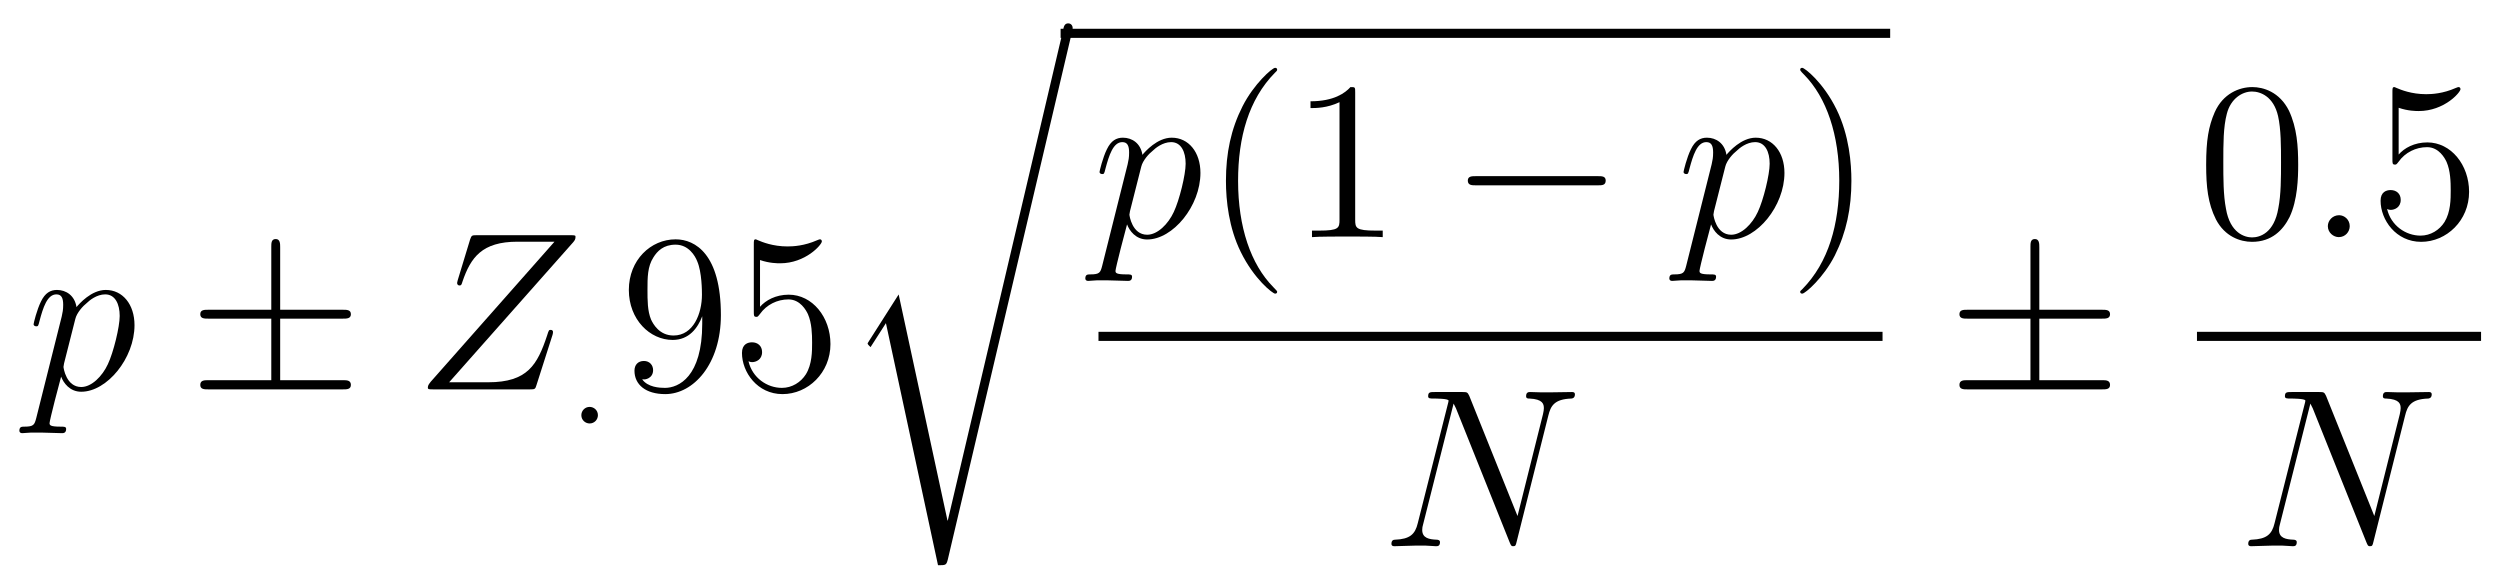 <?xml version='1.0'?>
<!-- This file was generated by dvisvgm 1.9.2 -->
<svg height='31pt' version='1.1' viewBox='0 -31 132 31' width='132pt' xmlns='http://www.w3.org/2000/svg' xmlns:xlink='http://www.w3.org/1999/xlink'>
<g id='page1'>
<g transform='matrix(1 0 0 1 -127 636)'>
<path d='M128.914 -644.926C128.82 -644.566 128.773 -644.473 128.289 -644.473C128.148 -644.473 128.023 -644.473 128.023 -644.254C128.023 -644.223 128.039 -644.129 128.18 -644.129C128.32 -644.129 128.492 -644.16 128.648 -644.16H129.164C129.414 -644.16 130.023 -644.129 130.273 -644.129C130.336 -644.129 130.492 -644.129 130.492 -644.348C130.492 -644.473 130.398 -644.473 130.195 -644.473C129.648 -644.473 129.617 -644.551 129.617 -644.66C129.617 -644.801 130.148 -646.848 130.227 -647.113C130.352 -646.785 130.68 -646.316 131.289 -646.316C132.648 -646.316 134.102 -648.082 134.102 -649.832C134.102 -650.926 133.477 -651.691 132.586 -651.691C131.82 -651.691 131.18 -650.957 131.039 -650.785C130.945 -651.395 130.492 -651.691 130.008 -651.691C129.664 -651.691 129.383 -651.535 129.164 -651.082C128.945 -650.645 128.773 -649.926 128.773 -649.879C128.773 -649.832 128.82 -649.77 128.914 -649.77C129.008 -649.77 129.023 -649.785 129.086 -650.051C129.273 -650.754 129.492 -651.457 129.977 -651.457C130.242 -651.457 130.336 -651.27 130.336 -650.91C130.336 -650.629 130.305 -650.504 130.258 -650.285L128.914 -644.926ZM130.977 -650.16C131.055 -650.488 131.383 -650.848 131.586 -651.004C131.711 -651.129 132.102 -651.457 132.555 -651.457C133.086 -651.457 133.32 -650.941 133.32 -650.316C133.32 -649.738 132.992 -648.395 132.695 -647.769C132.398 -647.129 131.836 -646.566 131.289 -646.566C130.492 -646.566 130.352 -647.582 130.352 -647.629C130.352 -647.676 130.383 -647.769 130.383 -647.816L130.977 -650.16ZM134.277 -646.441' fill-rule='evenodd'/>
<path d='M141.793 -650.176H145.105C145.309 -650.176 145.527 -650.176 145.527 -650.41C145.527 -650.645 145.309 -650.645 145.105 -650.645H141.793V-653.941C141.793 -654.129 141.793 -654.379 141.559 -654.379C141.324 -654.379 141.324 -654.16 141.324 -653.973V-650.645H137.996C137.793 -650.645 137.574 -650.645 137.574 -650.41C137.574 -650.176 137.793 -650.176 137.996 -650.176H141.324V-646.926H137.996C137.793 -646.926 137.574 -646.926 137.574 -646.676C137.574 -646.441 137.793 -646.441 137.996 -646.441H145.105C145.309 -646.441 145.527 -646.441 145.527 -646.676C145.527 -646.926 145.309 -646.926 145.105 -646.926H141.793V-650.176ZM146.156 -646.441' fill-rule='evenodd'/>
<path d='M157.262 -654.207C157.34 -654.301 157.387 -654.363 157.387 -654.488C157.387 -654.566 157.387 -654.582 157.105 -654.582H152.184C151.902 -654.582 151.902 -654.566 151.824 -654.363L151.168 -652.207C151.137 -652.098 151.137 -652.066 151.137 -652.051C151.137 -652.004 151.168 -651.926 151.262 -651.926C151.356 -651.926 151.371 -651.973 151.418 -652.129C151.855 -653.41 152.449 -654.238 154.324 -654.238H156.277L149.746 -646.848C149.652 -646.723 149.59 -646.66 149.59 -646.535C149.59 -646.441 149.652 -646.441 149.887 -646.441H154.98C155.246 -646.441 155.262 -646.457 155.324 -646.66L156.168 -649.301C156.184 -649.332 156.199 -649.426 156.199 -649.473C156.199 -649.535 156.152 -649.582 156.09 -649.582C155.98 -649.582 155.98 -649.582 155.887 -649.285C155.371 -647.738 154.855 -646.816 152.777 -646.816H150.715L157.262 -654.207ZM156.957 -646.441' fill-rule='evenodd'/>
<path d='M158.57 -645.078C158.57 -645.344 158.352 -645.516 158.133 -645.516C157.883 -645.516 157.695 -645.312 157.695 -645.078C157.695 -644.812 157.914 -644.641 158.133 -644.641C158.383 -644.641 158.57 -644.844 158.57 -645.078ZM159.359 -644.641' fill-rule='evenodd'/>
<path d='M164.078 -649.91C164.078 -647.098 162.828 -646.52 162.109 -646.52C161.828 -646.52 161.203 -646.551 160.906 -646.973H160.969C161.047 -646.941 161.484 -647.019 161.484 -647.457C161.484 -647.723 161.297 -647.941 161 -647.941C160.688 -647.941 160.5 -647.738 160.5 -647.426C160.5 -646.691 161.094 -646.191 162.125 -646.191C163.609 -646.191 165.063 -647.769 165.063 -650.363C165.063 -653.566 163.719 -654.363 162.672 -654.363C161.359 -654.363 160.203 -653.27 160.203 -651.691C160.203 -650.129 161.313 -649.051 162.516 -649.051C163.391 -649.051 163.844 -649.691 164.078 -650.301V-649.91ZM162.563 -649.285C161.813 -649.285 161.484 -649.895 161.375 -650.129C161.187 -650.582 161.187 -651.144 161.187 -651.691C161.187 -652.348 161.187 -652.926 161.5 -653.41C161.703 -653.738 162.031 -654.082 162.672 -654.082C163.359 -654.082 163.703 -653.488 163.812 -653.207C164.063 -652.629 164.063 -651.613 164.063 -651.441C164.063 -650.441 163.609 -649.285 162.563 -649.285ZM167.129 -653.27C167.629 -653.098 168.051 -653.098 168.191 -653.098C169.535 -653.098 170.394 -654.082 170.394 -654.254C170.394 -654.301 170.363 -654.363 170.301 -654.363C170.27 -654.363 170.254 -654.363 170.145 -654.316C169.473 -654.02 168.894 -653.988 168.582 -653.988C167.801 -653.988 167.238 -654.223 167.019 -654.316C166.926 -654.363 166.91 -654.363 166.895 -654.363C166.801 -654.363 166.801 -654.285 166.801 -654.098V-650.551C166.801 -650.332 166.801 -650.27 166.941 -650.27C167.004 -650.27 167.019 -650.285 167.129 -650.426C167.473 -650.91 168.035 -651.191 168.629 -651.191C169.254 -651.191 169.566 -650.613 169.66 -650.41C169.863 -649.941 169.879 -649.363 169.879 -648.91S169.879 -647.769 169.551 -647.238C169.285 -646.816 168.816 -646.52 168.285 -646.52C167.504 -646.52 166.723 -647.051 166.52 -647.926C166.582 -647.895 166.644 -647.879 166.707 -647.879C166.91 -647.879 167.238 -648.004 167.238 -648.41C167.238 -648.738 167.004 -648.926 166.707 -648.926C166.488 -648.926 166.176 -648.832 166.176 -648.363C166.176 -647.348 166.988 -646.191 168.316 -646.191C169.66 -646.191 170.848 -647.316 170.848 -648.832C170.848 -650.254 169.895 -651.441 168.645 -651.441C167.957 -651.441 167.426 -651.144 167.129 -650.801V-653.27ZM171.477 -646.441' fill-rule='evenodd'/>
<path d='M177.043 -639.516H177.027L174.449 -651.453L172.887 -649C172.809 -648.891 172.809 -648.859 172.809 -648.859C172.809 -648.813 172.965 -648.672 172.965 -648.672L173.777 -649.938L176.527 -637.156C176.934 -637.156 176.965 -637.156 177.043 -637.453L183.59 -665.266C183.621 -665.359 183.637 -665.453 183.637 -665.516C183.637 -665.656 183.543 -665.766 183.402 -665.766C183.215 -665.766 183.168 -665.609 183.137 -665.437L177.043 -639.516ZM183.477 -665.281' fill-rule='evenodd'/>
<path d='M183 -665H226.801V-665.481H183'/>
<path d='M185.195 -652.965C185.102 -652.605 185.055 -652.512 184.57 -652.512C184.43 -652.512 184.305 -652.512 184.305 -652.293C184.305 -652.262 184.32 -652.168 184.461 -652.168C184.602 -652.168 184.773 -652.199 184.93 -652.199H185.445C185.695 -652.199 186.305 -652.168 186.555 -652.168C186.617 -652.168 186.773 -652.168 186.773 -652.387C186.773 -652.512 186.68 -652.512 186.477 -652.512C185.93 -652.512 185.898 -652.59 185.898 -652.699C185.898 -652.84 186.43 -654.887 186.508 -655.152C186.633 -654.824 186.961 -654.355 187.57 -654.355C188.93 -654.355 190.383 -656.121 190.383 -657.871C190.383 -658.965 189.758 -659.73 188.867 -659.73C188.102 -659.73 187.461 -658.996 187.32 -658.824C187.227 -659.434 186.773 -659.73 186.289 -659.73C185.945 -659.73 185.664 -659.574 185.445 -659.121C185.227 -658.684 185.055 -657.965 185.055 -657.918C185.055 -657.871 185.102 -657.809 185.195 -657.809C185.289 -657.809 185.305 -657.824 185.367 -658.09C185.555 -658.793 185.773 -659.496 186.258 -659.496C186.523 -659.496 186.617 -659.309 186.617 -658.949C186.617 -658.668 186.586 -658.543 186.539 -658.324L185.195 -652.965ZM187.258 -658.199C187.336 -658.527 187.664 -658.887 187.867 -659.043C187.992 -659.168 188.383 -659.496 188.836 -659.496C189.367 -659.496 189.602 -658.98 189.602 -658.356C189.602 -657.777 189.273 -656.434 188.977 -655.809C188.68 -655.168 188.117 -654.606 187.57 -654.606C186.773 -654.606 186.633 -655.621 186.633 -655.668C186.633 -655.715 186.664 -655.809 186.664 -655.855L187.258 -658.199ZM190.559 -654.48' fill-rule='evenodd'/>
<path d='M194.434 -651.59C194.434 -651.621 194.434 -651.637 194.231 -651.84C193.043 -653.043 192.371 -655.012 192.371 -657.449C192.371 -659.762 192.934 -661.746 194.309 -663.152C194.434 -663.262 194.434 -663.293 194.434 -663.324C194.434 -663.402 194.371 -663.418 194.324 -663.418C194.168 -663.418 193.199 -662.559 192.606 -661.387C191.996 -660.184 191.73 -658.918 191.73 -657.449C191.73 -656.387 191.887 -654.965 192.511 -653.699C193.214 -652.262 194.2 -651.496 194.324 -651.496C194.371 -651.496 194.434 -651.512 194.434 -651.59ZM198.554 -662.121C198.554 -662.402 198.554 -662.402 198.305 -662.402C198.024 -662.09 197.43 -661.652 196.195 -661.652V-661.293C196.476 -661.293 197.07 -661.293 197.726 -661.605V-655.402C197.726 -654.965 197.695 -654.824 196.649 -654.824H196.273V-654.48C196.602 -654.512 197.758 -654.512 198.149 -654.512C198.539 -654.512 199.68 -654.512 200.008 -654.48V-654.824H199.633C198.586 -654.824 198.554 -654.965 198.554 -655.402V-662.121ZM200.996 -654.48' fill-rule='evenodd'/>
<path d='M211.375 -657.215C211.578 -657.215 211.781 -657.215 211.781 -657.465C211.781 -657.699 211.578 -657.699 211.375 -657.699H204.922C204.719 -657.699 204.5 -657.699 204.5 -657.465C204.5 -657.215 204.719 -657.215 204.922 -657.215H211.375ZM212.754 -654.48' fill-rule='evenodd'/>
<path d='M216.031 -652.965C215.938 -652.605 215.891 -652.512 215.406 -652.512C215.266 -652.512 215.141 -652.512 215.141 -652.293C215.141 -652.262 215.156 -652.168 215.297 -652.168C215.437 -652.168 215.609 -652.199 215.766 -652.199H216.281C216.532 -652.199 217.141 -652.168 217.391 -652.168C217.453 -652.168 217.609 -652.168 217.609 -652.387C217.609 -652.512 217.516 -652.512 217.313 -652.512C216.766 -652.512 216.734 -652.59 216.734 -652.699C216.734 -652.84 217.266 -654.887 217.344 -655.152C217.469 -654.824 217.796 -654.355 218.406 -654.355C219.766 -654.355 221.219 -656.121 221.219 -657.871C221.219 -658.965 220.594 -659.73 219.703 -659.73C218.938 -659.73 218.297 -658.996 218.156 -658.824C218.063 -659.434 217.609 -659.73 217.126 -659.73C216.781 -659.73 216.5 -659.574 216.281 -659.121C216.062 -658.684 215.891 -657.965 215.891 -657.918C215.891 -657.871 215.938 -657.809 216.031 -657.809C216.125 -657.809 216.14 -657.824 216.203 -658.09C216.391 -658.793 216.61 -659.496 217.093 -659.496C217.36 -659.496 217.453 -659.309 217.453 -658.949C217.453 -658.668 217.422 -658.543 217.375 -658.324L216.031 -652.965ZM218.094 -658.199C218.172 -658.527 218.5 -658.887 218.704 -659.043C218.828 -659.168 219.218 -659.496 219.672 -659.496C220.204 -659.496 220.438 -658.98 220.438 -658.356C220.438 -657.777 220.109 -656.434 219.812 -655.809C219.516 -655.168 218.953 -654.606 218.406 -654.606C217.609 -654.606 217.469 -655.621 217.469 -655.668C217.469 -655.715 217.5 -655.809 217.5 -655.855L218.094 -658.199ZM221.394 -654.48' fill-rule='evenodd'/>
<path d='M224.754 -657.449C224.754 -658.356 224.645 -659.84 223.973 -661.215C223.27 -662.652 222.286 -663.418 222.16 -663.418C222.113 -663.418 222.05 -663.402 222.05 -663.324C222.05 -663.293 222.05 -663.262 222.254 -663.059C223.441 -661.855 224.113 -659.887 224.113 -657.465C224.113 -655.152 223.55 -653.152 222.175 -651.746C222.05 -651.637 222.05 -651.621 222.05 -651.59C222.05 -651.512 222.113 -651.496 222.16 -651.496C222.317 -651.496 223.285 -652.34 223.879 -653.512C224.489 -654.73 224.754 -656.012 224.754 -657.449ZM225.953 -654.48' fill-rule='evenodd'/>
<path d='M185 -649H226.398V-649.48H185'/>
<path d='M208.75 -645.051C208.876 -645.566 209.063 -645.926 209.969 -645.957C210 -645.957 210.156 -645.973 210.156 -646.176C210.156 -646.301 210.047 -646.301 210 -646.301C209.75 -646.301 209.141 -646.285 208.907 -646.285H208.344C208.172 -646.285 207.953 -646.301 207.797 -646.301C207.719 -646.301 207.578 -646.301 207.578 -646.082C207.578 -645.957 207.672 -645.957 207.75 -645.957C208.469 -645.926 208.516 -645.66 208.516 -645.441C208.516 -645.332 208.5 -645.301 208.469 -645.129L207.125 -639.754L204.578 -646.098C204.485 -646.285 204.469 -646.301 204.218 -646.301H202.765C202.516 -646.301 202.406 -646.301 202.406 -646.082C202.406 -645.957 202.5 -645.957 202.718 -645.957C202.781 -645.957 203.484 -645.957 203.484 -645.848C203.484 -645.832 203.468 -645.723 203.453 -645.691L201.859 -639.379C201.719 -638.785 201.438 -638.535 200.657 -638.504C200.593 -638.504 200.468 -638.488 200.468 -638.285C200.468 -638.16 200.593 -638.16 200.626 -638.16C200.86 -638.16 201.469 -638.191 201.703 -638.191H202.282C202.453 -638.191 202.656 -638.16 202.812 -638.16C202.907 -638.16 203.032 -638.16 203.032 -638.379C203.032 -638.488 202.907 -638.504 202.859 -638.504C202.469 -638.52 202.093 -638.582 202.093 -639.02C202.093 -639.113 202.109 -639.223 202.141 -639.316L203.75 -645.691C203.813 -645.582 203.813 -645.551 203.875 -645.441L206.704 -638.379C206.766 -638.238 206.782 -638.16 206.891 -638.16C207.016 -638.16 207.031 -638.191 207.078 -638.394L208.75 -645.051ZM209.281 -638.16' fill-rule='evenodd'/>
<path d='M234.676 -650.176H237.989C238.192 -650.176 238.41 -650.176 238.41 -650.41C238.41 -650.645 238.192 -650.645 237.989 -650.645H234.676V-653.941C234.676 -654.129 234.676 -654.379 234.442 -654.379S234.208 -654.16 234.208 -653.973V-650.645H230.879C230.676 -650.645 230.458 -650.645 230.458 -650.41C230.458 -650.176 230.676 -650.176 230.879 -650.176H234.208V-646.926H230.879C230.676 -646.926 230.458 -646.926 230.458 -646.676C230.458 -646.441 230.676 -646.441 230.879 -646.441H237.989C238.192 -646.441 238.41 -646.441 238.41 -646.676C238.41 -646.926 238.192 -646.926 237.989 -646.926H234.676V-650.176ZM239.039 -646.441' fill-rule='evenodd'/>
<path d='M248.344 -658.293C248.344 -659.277 248.281 -660.246 247.859 -661.152C247.36 -662.152 246.5 -662.402 245.922 -662.402C245.234 -662.402 244.375 -662.059 243.937 -661.074C243.61 -660.324 243.485 -659.59 243.485 -658.293C243.485 -657.137 243.578 -656.262 244 -655.418C244.469 -654.512 245.281 -654.231 245.906 -654.231C246.953 -654.231 247.547 -654.855 247.891 -655.543C248.312 -656.434 248.344 -657.606 248.344 -658.293ZM245.906 -654.465C245.531 -654.465 244.75 -654.684 244.531 -655.98C244.391 -656.699 244.391 -657.606 244.391 -658.434C244.391 -659.418 244.391 -660.293 244.578 -660.996C244.781 -661.793 245.39 -662.168 245.906 -662.168C246.359 -662.168 247.046 -661.902 247.282 -660.871C247.438 -660.184 247.438 -659.246 247.438 -658.434C247.438 -657.637 247.438 -656.73 247.297 -656.012C247.078 -654.699 246.328 -654.465 245.906 -654.465ZM248.879 -654.48' fill-rule='evenodd'/>
<path d='M251.066 -655.059C251.066 -655.402 250.786 -655.637 250.504 -655.637C250.16 -655.637 249.91 -655.356 249.91 -655.059C249.91 -654.715 250.207 -654.48 250.488 -654.48C250.832 -654.48 251.066 -654.762 251.066 -655.059ZM252.118 -654.48' fill-rule='evenodd'/>
<path d='M253.649 -661.309C254.148 -661.137 254.57 -661.137 254.711 -661.137C256.055 -661.137 256.914 -662.121 256.914 -662.293C256.914 -662.34 256.883 -662.402 256.82 -662.402C256.789 -662.402 256.774 -662.402 256.664 -662.355C255.992 -662.059 255.414 -662.027 255.102 -662.027C254.321 -662.027 253.758 -662.262 253.54 -662.355C253.445 -662.402 253.429 -662.402 253.414 -662.402C253.32 -662.402 253.32 -662.324 253.32 -662.137V-658.59C253.32 -658.371 253.32 -658.309 253.46 -658.309C253.524 -658.309 253.54 -658.324 253.649 -658.465C253.992 -658.949 254.555 -659.23 255.149 -659.23C255.774 -659.23 256.086 -658.652 256.18 -658.449C256.382 -657.981 256.398 -657.402 256.398 -656.949S256.398 -655.809 256.07 -655.277C255.805 -654.855 255.336 -654.559 254.804 -654.559C254.023 -654.559 253.242 -655.09 253.039 -655.965C253.102 -655.934 253.164 -655.918 253.226 -655.918C253.429 -655.918 253.758 -656.043 253.758 -656.449C253.758 -656.777 253.524 -656.965 253.226 -656.965C253.008 -656.965 252.695 -656.871 252.695 -656.402C252.695 -655.387 253.508 -654.231 254.836 -654.231C256.18 -654.231 257.368 -655.356 257.368 -656.871C257.368 -658.293 256.414 -659.481 255.164 -659.481C254.477 -659.481 253.945 -659.184 253.649 -658.84V-661.309ZM257.996 -654.48' fill-rule='evenodd'/>
<path d='M243 -649H258V-649.48H243'/>
<path d='M253.988 -645.051C254.113 -645.566 254.3 -645.926 255.208 -645.957C255.239 -645.957 255.395 -645.973 255.395 -646.176C255.395 -646.301 255.286 -646.301 255.239 -646.301C254.988 -646.301 254.378 -646.285 254.144 -646.285H253.582C253.41 -646.285 253.192 -646.301 253.036 -646.301C252.958 -646.301 252.816 -646.301 252.816 -646.082C252.816 -645.957 252.91 -645.957 252.989 -645.957C253.708 -645.926 253.754 -645.66 253.754 -645.441C253.754 -645.332 253.739 -645.301 253.708 -645.129L252.364 -639.754L249.816 -646.098C249.722 -646.285 249.707 -646.301 249.457 -646.301H248.004C247.754 -646.301 247.644 -646.301 247.644 -646.082C247.644 -645.957 247.739 -645.957 247.957 -645.957C248.02 -645.957 248.723 -645.957 248.723 -645.848C248.723 -645.832 248.707 -645.723 248.692 -645.691L247.098 -639.379C246.958 -638.785 246.676 -638.535 245.894 -638.504C245.832 -638.504 245.707 -638.488 245.707 -638.285C245.707 -638.16 245.832 -638.16 245.863 -638.16C246.097 -638.16 246.707 -638.191 246.942 -638.191H247.519C247.692 -638.191 247.895 -638.16 248.051 -638.16C248.144 -638.16 248.269 -638.16 248.269 -638.379C248.269 -638.488 248.144 -638.504 248.098 -638.504C247.708 -638.52 247.332 -638.582 247.332 -639.02C247.332 -639.113 247.348 -639.223 247.379 -639.316L248.988 -645.691C249.05 -645.582 249.05 -645.551 249.113 -645.441L251.941 -638.379C252.004 -638.238 252.019 -638.16 252.128 -638.16C252.254 -638.16 252.27 -638.191 252.317 -638.394L253.988 -645.051ZM254.52 -638.16' fill-rule='evenodd'/>
</g>
</g>
</svg>
